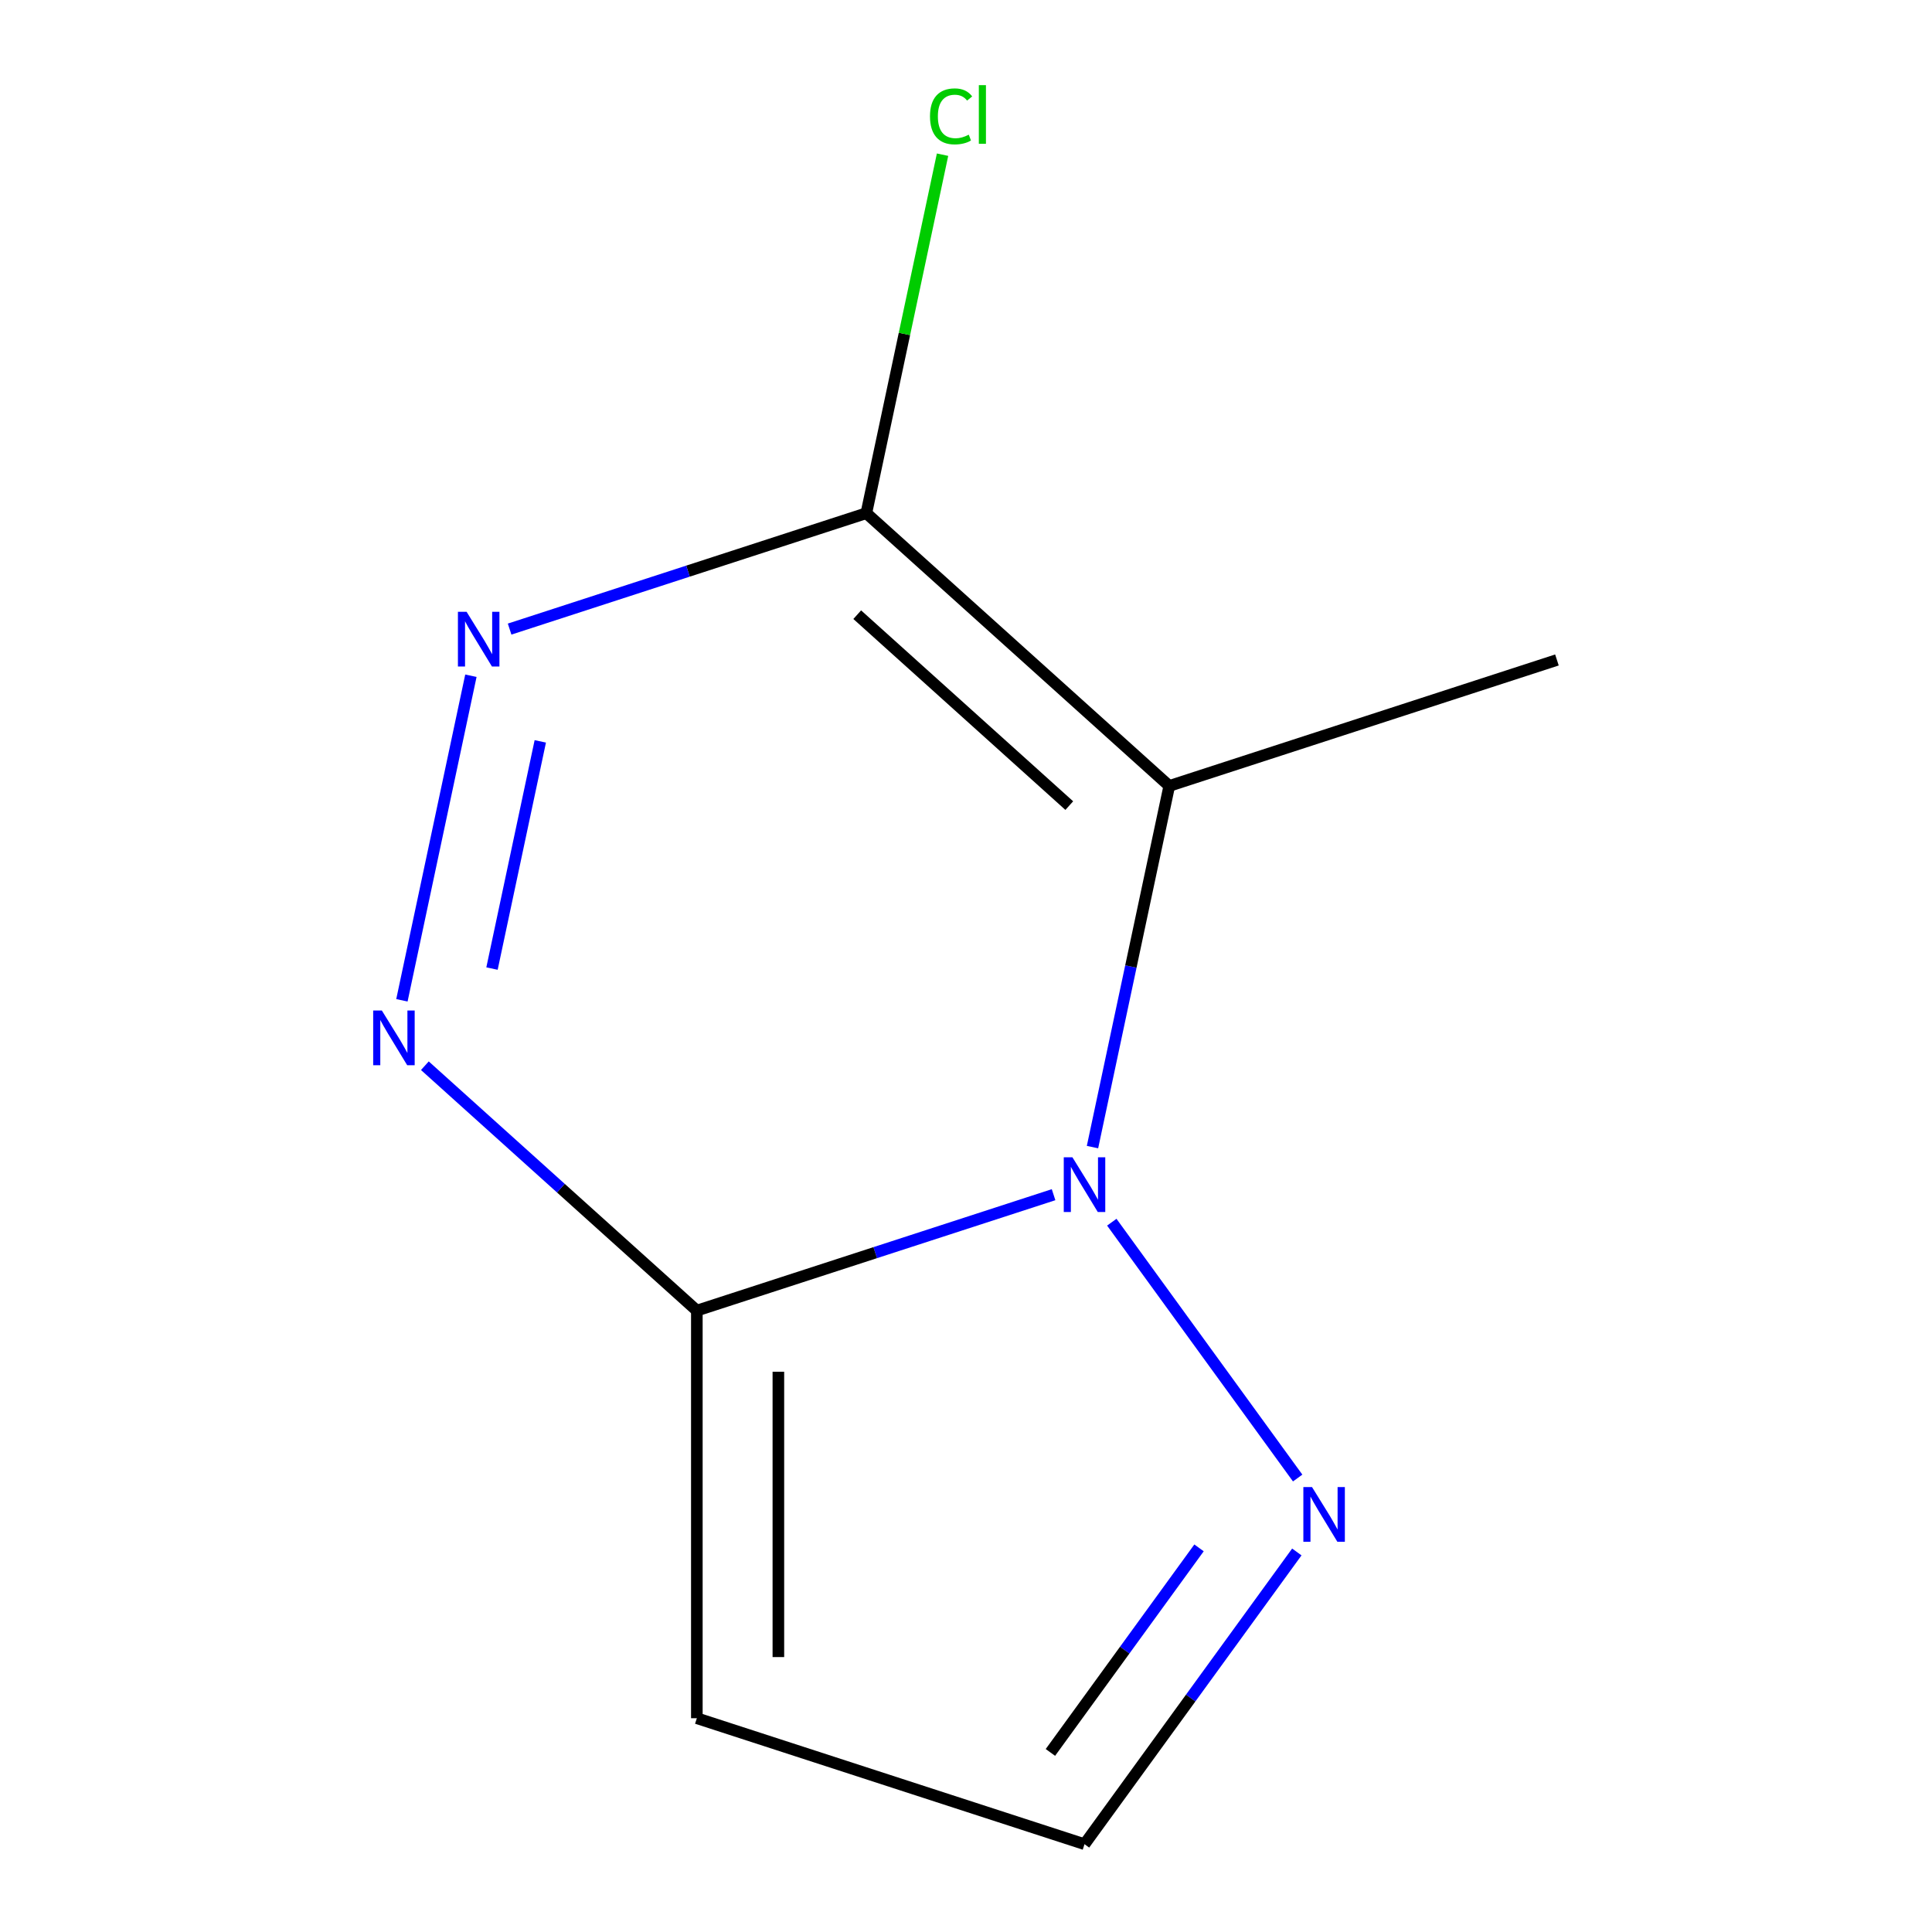 <?xml version='1.0' encoding='iso-8859-1'?>
<svg version='1.1' baseProfile='full'
              xmlns='http://www.w3.org/2000/svg'
                      xmlns:rdkit='http://www.rdkit.org/xml'
                      xmlns:xlink='http://www.w3.org/1999/xlink'
                  xml:space='preserve'
width='1000px' height='1000px' viewBox='0 0 1000 1000'>
<!-- END OF HEADER -->
<rect style='opacity:1.0;fill:#FFFFFF;stroke:none' width='1000' height='1000' x='0' y='0'> </rect>
<path class='bond-0' d='M 565.474,593.735 L 585.341,500.266' style='fill:none;fill-rule:evenodd;stroke:#0000FF;stroke-width:6px;stroke-linecap:butt;stroke-linejoin:miter;stroke-opacity:1' />
<path class='bond-0' d='M 585.341,500.266 L 605.209,406.798' style='fill:none;fill-rule:evenodd;stroke:#000000;stroke-width:6px;stroke-linecap:butt;stroke-linejoin:miter;stroke-opacity:1' />
<path class='bond-1' d='M 545.328,618.373 L 453.008,648.37' style='fill:none;fill-rule:evenodd;stroke:#0000FF;stroke-width:6px;stroke-linecap:butt;stroke-linejoin:miter;stroke-opacity:1' />
<path class='bond-1' d='M 453.008,648.37 L 360.687,678.366' style='fill:none;fill-rule:evenodd;stroke:#000000;stroke-width:6px;stroke-linecap:butt;stroke-linejoin:miter;stroke-opacity:1' />
<path class='bond-5' d='M 575.463,632.604 L 671.671,765.023' style='fill:none;fill-rule:evenodd;stroke:#0000FF;stroke-width:6px;stroke-linecap:butt;stroke-linejoin:miter;stroke-opacity:1' />
<path class='bond-2' d='M 605.209,406.798 L 448.418,265.623' style='fill:none;fill-rule:evenodd;stroke:#000000;stroke-width:6px;stroke-linecap:butt;stroke-linejoin:miter;stroke-opacity:1' />
<path class='bond-2' d='M 553.455,416.979 L 443.702,318.157' style='fill:none;fill-rule:evenodd;stroke:#000000;stroke-width:6px;stroke-linecap:butt;stroke-linejoin:miter;stroke-opacity:1' />
<path class='bond-9' d='M 605.209,406.798 L 805.865,341.601' style='fill:none;fill-rule:evenodd;stroke:#000000;stroke-width:6px;stroke-linecap:butt;stroke-linejoin:miter;stroke-opacity:1' />
<path class='bond-3' d='M 360.687,678.366 L 290.299,614.989' style='fill:none;fill-rule:evenodd;stroke:#000000;stroke-width:6px;stroke-linecap:butt;stroke-linejoin:miter;stroke-opacity:1' />
<path class='bond-3' d='M 290.299,614.989 L 219.911,551.611' style='fill:none;fill-rule:evenodd;stroke:#0000FF;stroke-width:6px;stroke-linecap:butt;stroke-linejoin:miter;stroke-opacity:1' />
<path class='bond-6' d='M 360.687,678.366 L 360.687,889.348' style='fill:none;fill-rule:evenodd;stroke:#000000;stroke-width:6px;stroke-linecap:butt;stroke-linejoin:miter;stroke-opacity:1' />
<path class='bond-6' d='M 402.884,710.014 L 402.884,857.701' style='fill:none;fill-rule:evenodd;stroke:#000000;stroke-width:6px;stroke-linecap:butt;stroke-linejoin:miter;stroke-opacity:1' />
<path class='bond-8' d='M 448.418,265.623 L 468.139,172.845' style='fill:none;fill-rule:evenodd;stroke:#000000;stroke-width:6px;stroke-linecap:butt;stroke-linejoin:miter;stroke-opacity:1' />
<path class='bond-8' d='M 468.139,172.845 L 487.86,80.066' style='fill:none;fill-rule:evenodd;stroke:#00CC00;stroke-width:6px;stroke-linecap:butt;stroke-linejoin:miter;stroke-opacity:1' />
<path class='bond-11' d='M 448.418,265.623 L 356.098,295.62' style='fill:none;fill-rule:evenodd;stroke:#000000;stroke-width:6px;stroke-linecap:butt;stroke-linejoin:miter;stroke-opacity:1' />
<path class='bond-11' d='M 356.098,295.62 L 263.777,325.617' style='fill:none;fill-rule:evenodd;stroke:#0000FF;stroke-width:6px;stroke-linecap:butt;stroke-linejoin:miter;stroke-opacity:1' />
<path class='bond-4' d='M 208.028,517.757 L 243.737,349.758' style='fill:none;fill-rule:evenodd;stroke:#0000FF;stroke-width:6px;stroke-linecap:butt;stroke-linejoin:miter;stroke-opacity:1' />
<path class='bond-4' d='M 254.659,501.33 L 279.655,383.731' style='fill:none;fill-rule:evenodd;stroke:#0000FF;stroke-width:6px;stroke-linecap:butt;stroke-linejoin:miter;stroke-opacity:1' />
<path class='bond-7' d='M 671.235,803.292 L 616.289,878.919' style='fill:none;fill-rule:evenodd;stroke:#0000FF;stroke-width:6px;stroke-linecap:butt;stroke-linejoin:miter;stroke-opacity:1' />
<path class='bond-7' d='M 616.289,878.919 L 561.343,954.545' style='fill:none;fill-rule:evenodd;stroke:#000000;stroke-width:6px;stroke-linecap:butt;stroke-linejoin:miter;stroke-opacity:1' />
<path class='bond-7' d='M 620.614,801.178 L 582.151,854.116' style='fill:none;fill-rule:evenodd;stroke:#0000FF;stroke-width:6px;stroke-linecap:butt;stroke-linejoin:miter;stroke-opacity:1' />
<path class='bond-7' d='M 582.151,854.116 L 543.689,907.055' style='fill:none;fill-rule:evenodd;stroke:#000000;stroke-width:6px;stroke-linecap:butt;stroke-linejoin:miter;stroke-opacity:1' />
<path class='bond-10' d='M 360.687,889.348 L 561.343,954.545' style='fill:none;fill-rule:evenodd;stroke:#000000;stroke-width:6px;stroke-linecap:butt;stroke-linejoin:miter;stroke-opacity:1' />
<path  class='atom-0' d='M 555.083 599.009
L 564.363 614.009
Q 565.283 615.489, 566.763 618.169
Q 568.243 620.849, 568.323 621.009
L 568.323 599.009
L 572.083 599.009
L 572.083 627.329
L 568.203 627.329
L 558.243 610.929
Q 557.083 609.009, 555.843 606.809
Q 554.643 604.609, 554.283 603.929
L 554.283 627.329
L 550.603 627.329
L 550.603 599.009
L 555.083 599.009
' fill='#0000FF'/>
<path  class='atom-4' d='M 197.637 523.032
L 206.917 538.032
Q 207.837 539.512, 209.317 542.192
Q 210.797 544.872, 210.877 545.032
L 210.877 523.032
L 214.637 523.032
L 214.637 551.352
L 210.757 551.352
L 200.797 534.952
Q 199.637 533.032, 198.397 530.832
Q 197.197 528.632, 196.837 527.952
L 196.837 551.352
L 193.157 551.352
L 193.157 523.032
L 197.637 523.032
' fill='#0000FF'/>
<path  class='atom-5' d='M 241.503 316.66
L 250.783 331.66
Q 251.703 333.14, 253.183 335.82
Q 254.663 338.5, 254.743 338.66
L 254.743 316.66
L 258.503 316.66
L 258.503 344.98
L 254.623 344.98
L 244.663 328.58
Q 243.503 326.66, 242.263 324.46
Q 241.063 322.26, 240.703 321.58
L 240.703 344.98
L 237.023 344.98
L 237.023 316.66
L 241.503 316.66
' fill='#0000FF'/>
<path  class='atom-6' d='M 679.095 769.697
L 688.375 784.697
Q 689.295 786.177, 690.775 788.857
Q 692.255 791.537, 692.335 791.697
L 692.335 769.697
L 696.095 769.697
L 696.095 798.017
L 692.215 798.017
L 682.255 781.617
Q 681.095 779.697, 679.855 777.497
Q 678.655 775.297, 678.295 774.617
L 678.295 798.017
L 674.615 798.017
L 674.615 769.697
L 679.095 769.697
' fill='#0000FF'/>
<path  class='atom-9' d='M 481.364 60.231
Q 481.364 53.191, 484.644 49.511
Q 487.964 45.791, 494.244 45.791
Q 500.084 45.791, 503.204 49.911
L 500.564 52.071
Q 498.284 49.071, 494.244 49.071
Q 489.964 49.071, 487.684 51.951
Q 485.444 54.791, 485.444 60.231
Q 485.444 65.831, 487.764 68.711
Q 490.124 71.591, 494.684 71.591
Q 497.804 71.591, 501.444 69.711
L 502.564 72.711
Q 501.084 73.671, 498.844 74.231
Q 496.604 74.791, 494.124 74.791
Q 487.964 74.791, 484.644 71.031
Q 481.364 67.271, 481.364 60.231
' fill='#00CC00'/>
<path  class='atom-9' d='M 506.644 44.071
L 510.324 44.071
L 510.324 74.431
L 506.644 74.431
L 506.644 44.071
' fill='#00CC00'/>
</svg>
